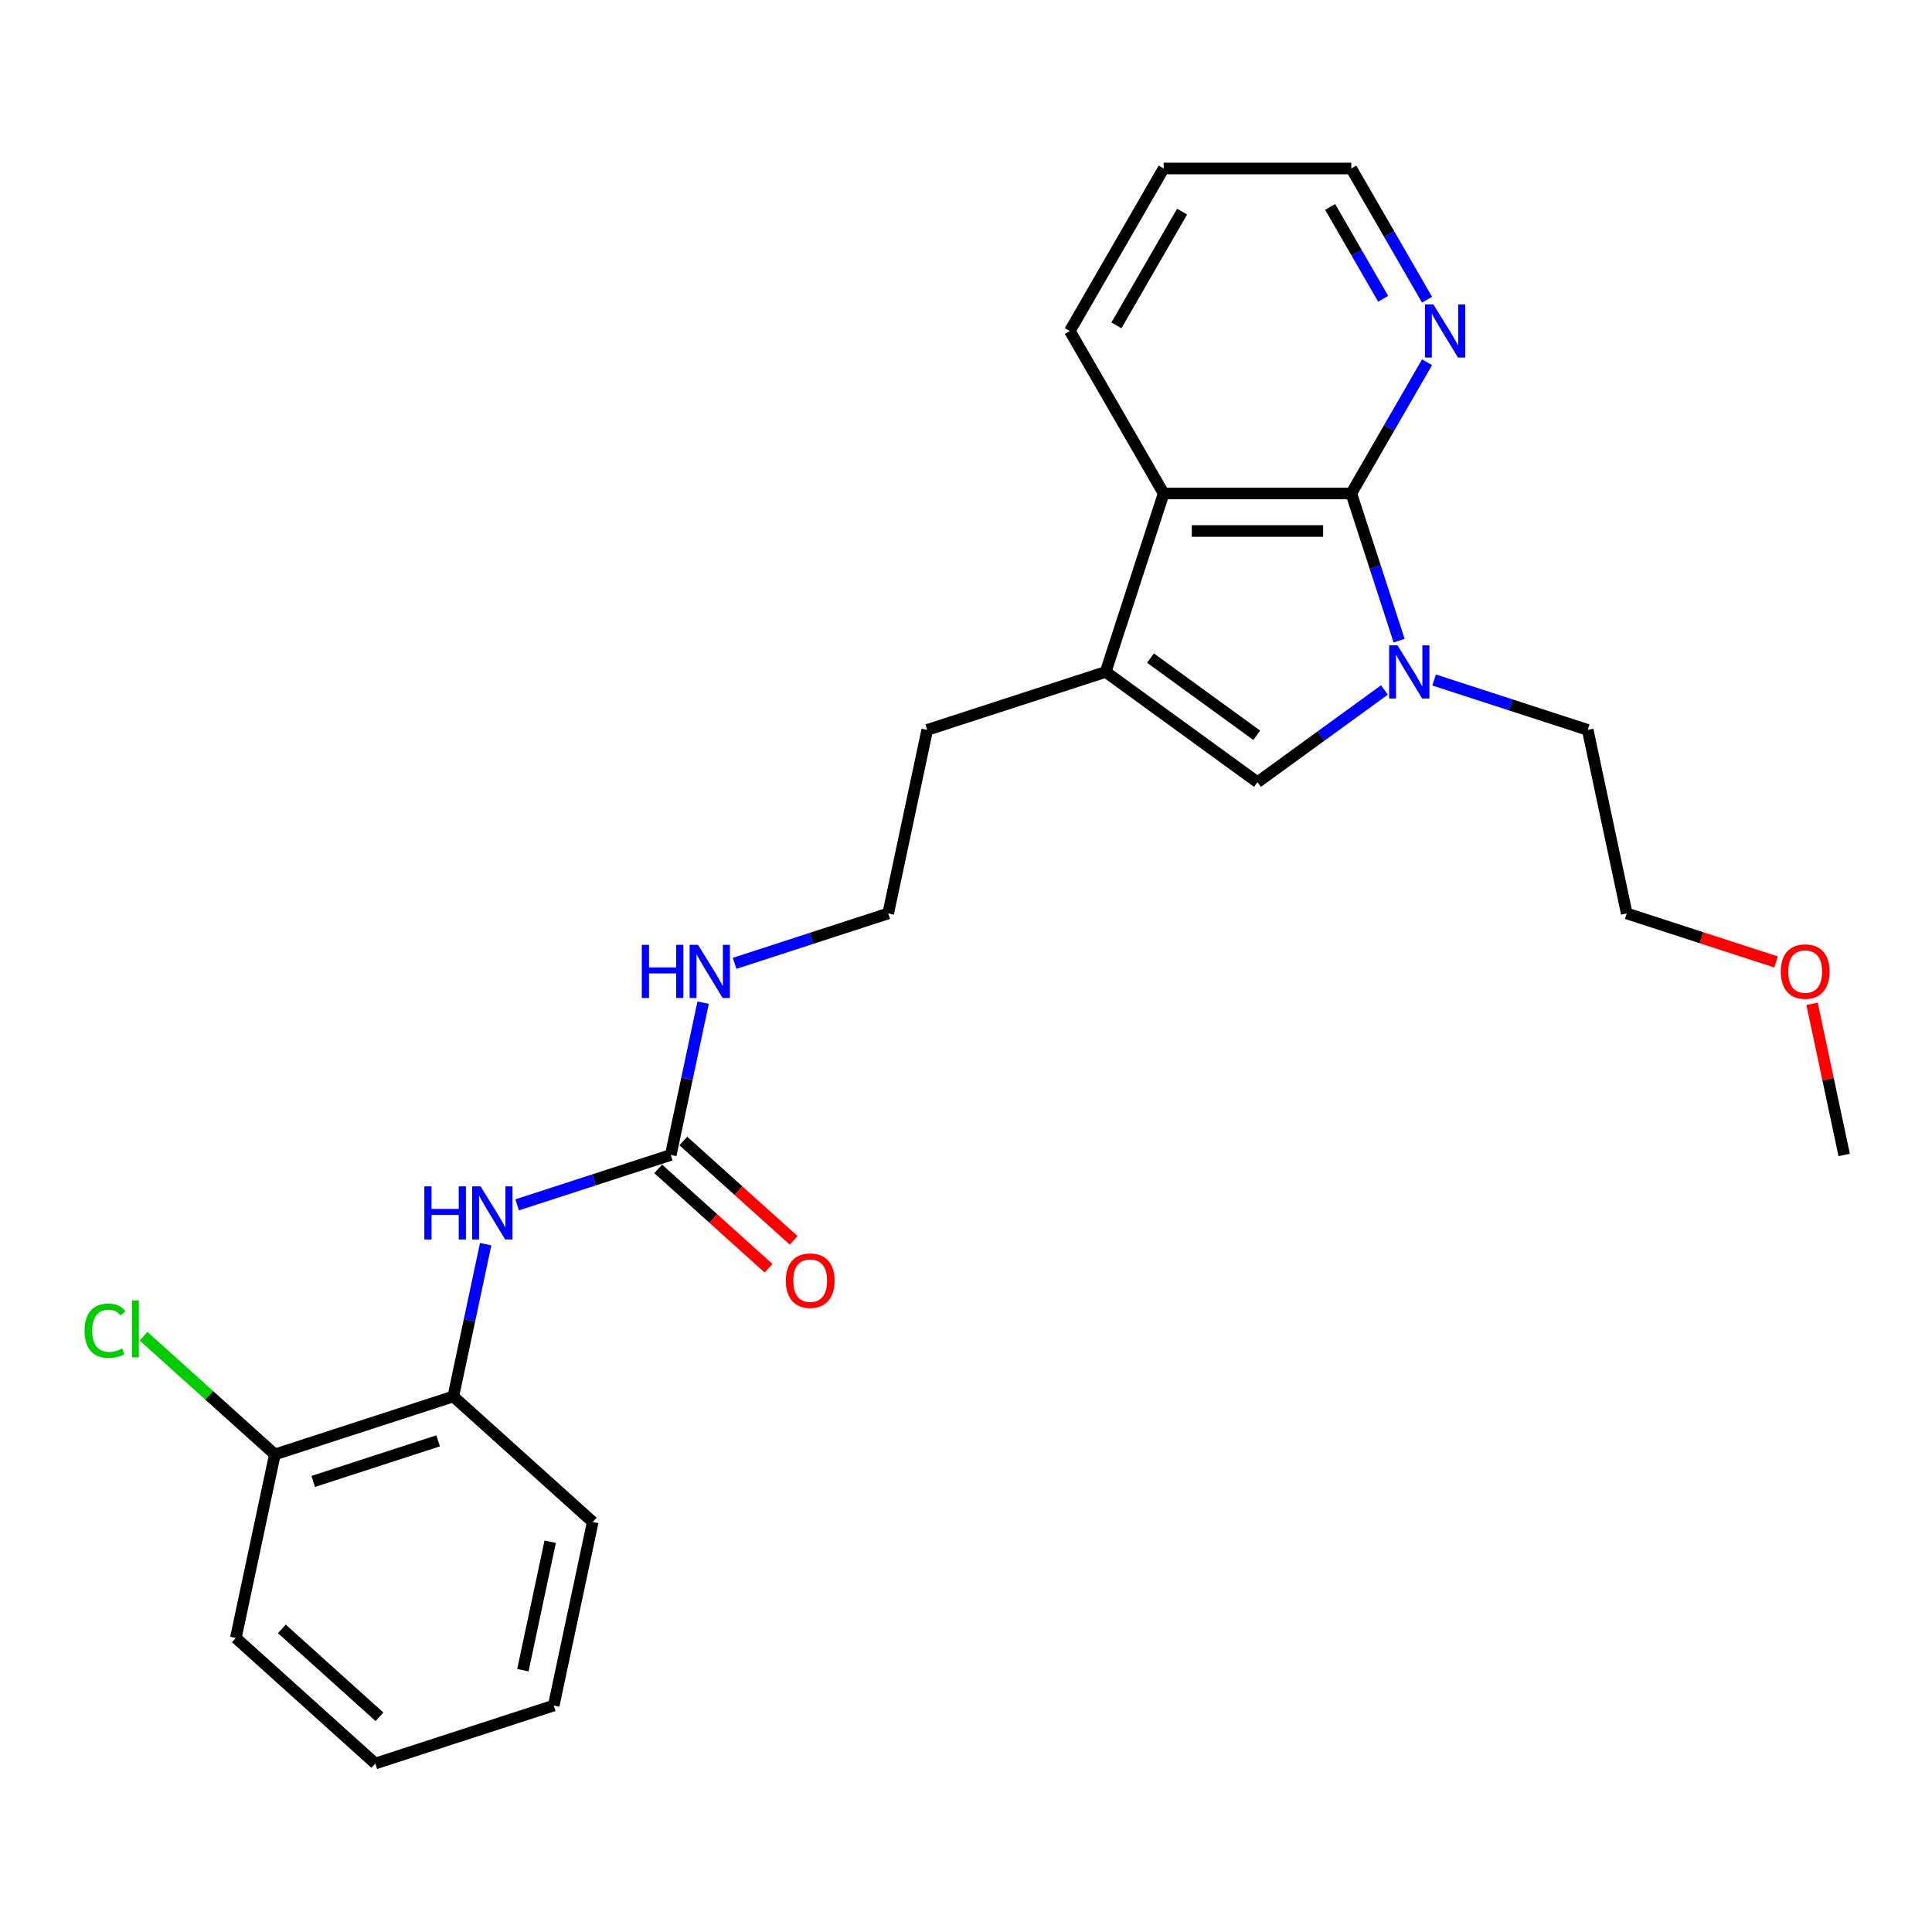 <?xml version='1.0' encoding='iso-8859-1'?>
<svg version='1.1' baseProfile='full'
              xmlns='http://www.w3.org/2000/svg'
                      xmlns:rdkit='http://www.rdkit.org/xml'
                      xmlns:xlink='http://www.w3.org/1999/xlink'
                  xml:space='preserve'
width='1000px' height='1000px' viewBox='0 0 1000 1000'>
<!-- END OF HEADER -->
<rect style='opacity:1.0;fill:#FFFFFF;stroke:none' width='1000' height='1000' x='0' y='0'> </rect>
<path class='bond-0' d='M 724.177,331.604 L 711.8,293.512' style='fill:none;fill-rule:evenodd;stroke:#0000FF;stroke-width:6px;stroke-linecap:butt;stroke-linejoin:miter;stroke-opacity:1' />
<path class='bond-0' d='M 711.8,293.512 L 699.423,255.42' style='fill:none;fill-rule:evenodd;stroke:#000000;stroke-width:6px;stroke-linecap:butt;stroke-linejoin:miter;stroke-opacity:1' />
<path class='bond-1' d='M 716.576,357.126 L 683.72,380.997' style='fill:none;fill-rule:evenodd;stroke:#0000FF;stroke-width:6px;stroke-linecap:butt;stroke-linejoin:miter;stroke-opacity:1' />
<path class='bond-1' d='M 683.72,380.997 L 650.864,404.868' style='fill:none;fill-rule:evenodd;stroke:#000000;stroke-width:6px;stroke-linecap:butt;stroke-linejoin:miter;stroke-opacity:1' />
<path class='bond-11' d='M 742.292,351.962 L 782.045,364.879' style='fill:none;fill-rule:evenodd;stroke:#0000FF;stroke-width:6px;stroke-linecap:butt;stroke-linejoin:miter;stroke-opacity:1' />
<path class='bond-11' d='M 782.045,364.879 L 821.798,377.795' style='fill:none;fill-rule:evenodd;stroke:#000000;stroke-width:6px;stroke-linecap:butt;stroke-linejoin:miter;stroke-opacity:1' />
<path class='bond-3' d='M 699.423,255.42 L 602.306,255.42' style='fill:none;fill-rule:evenodd;stroke:#000000;stroke-width:6px;stroke-linecap:butt;stroke-linejoin:miter;stroke-opacity:1' />
<path class='bond-3' d='M 684.855,274.844 L 616.873,274.844' style='fill:none;fill-rule:evenodd;stroke:#000000;stroke-width:6px;stroke-linecap:butt;stroke-linejoin:miter;stroke-opacity:1' />
<path class='bond-6' d='M 699.423,255.42 L 719.032,221.457' style='fill:none;fill-rule:evenodd;stroke:#000000;stroke-width:6px;stroke-linecap:butt;stroke-linejoin:miter;stroke-opacity:1' />
<path class='bond-6' d='M 719.032,221.457 L 738.64,187.494' style='fill:none;fill-rule:evenodd;stroke:#0000FF;stroke-width:6px;stroke-linecap:butt;stroke-linejoin:miter;stroke-opacity:1' />
<path class='bond-2' d='M 650.864,404.868 L 572.295,347.784' style='fill:none;fill-rule:evenodd;stroke:#000000;stroke-width:6px;stroke-linecap:butt;stroke-linejoin:miter;stroke-opacity:1' />
<path class='bond-2' d='M 650.496,380.592 L 595.497,340.633' style='fill:none;fill-rule:evenodd;stroke:#000000;stroke-width:6px;stroke-linecap:butt;stroke-linejoin:miter;stroke-opacity:1' />
<path class='bond-13' d='M 572.295,347.784 L 479.931,377.795' style='fill:none;fill-rule:evenodd;stroke:#000000;stroke-width:6px;stroke-linecap:butt;stroke-linejoin:miter;stroke-opacity:1' />
<path class='bond-25' d='M 572.295,347.784 L 602.306,255.42' style='fill:none;fill-rule:evenodd;stroke:#000000;stroke-width:6px;stroke-linecap:butt;stroke-linejoin:miter;stroke-opacity:1' />
<path class='bond-15' d='M 602.306,255.42 L 553.747,171.314' style='fill:none;fill-rule:evenodd;stroke:#000000;stroke-width:6px;stroke-linecap:butt;stroke-linejoin:miter;stroke-opacity:1' />
<path class='bond-4' d='M 347.183,597.796 L 355.56,558.388' style='fill:none;fill-rule:evenodd;stroke:#000000;stroke-width:6px;stroke-linecap:butt;stroke-linejoin:miter;stroke-opacity:1' />
<path class='bond-4' d='M 355.56,558.388 L 363.936,518.981' style='fill:none;fill-rule:evenodd;stroke:#0000FF;stroke-width:6px;stroke-linecap:butt;stroke-linejoin:miter;stroke-opacity:1' />
<path class='bond-5' d='M 347.183,597.796 L 307.431,610.712' style='fill:none;fill-rule:evenodd;stroke:#000000;stroke-width:6px;stroke-linecap:butt;stroke-linejoin:miter;stroke-opacity:1' />
<path class='bond-5' d='M 307.431,610.712 L 267.678,623.629' style='fill:none;fill-rule:evenodd;stroke:#0000FF;stroke-width:6px;stroke-linecap:butt;stroke-linejoin:miter;stroke-opacity:1' />
<path class='bond-8' d='M 340.685,605.013 L 369.244,630.728' style='fill:none;fill-rule:evenodd;stroke:#000000;stroke-width:6px;stroke-linecap:butt;stroke-linejoin:miter;stroke-opacity:1' />
<path class='bond-8' d='M 369.244,630.728 L 397.804,656.443' style='fill:none;fill-rule:evenodd;stroke:#FF0000;stroke-width:6px;stroke-linecap:butt;stroke-linejoin:miter;stroke-opacity:1' />
<path class='bond-8' d='M 353.682,590.579 L 382.241,616.294' style='fill:none;fill-rule:evenodd;stroke:#000000;stroke-width:6px;stroke-linecap:butt;stroke-linejoin:miter;stroke-opacity:1' />
<path class='bond-8' d='M 382.241,616.294 L 410.801,642.009' style='fill:none;fill-rule:evenodd;stroke:#FF0000;stroke-width:6px;stroke-linecap:butt;stroke-linejoin:miter;stroke-opacity:1' />
<path class='bond-7' d='M 251.38,643.987 L 243.004,683.394' style='fill:none;fill-rule:evenodd;stroke:#0000FF;stroke-width:6px;stroke-linecap:butt;stroke-linejoin:miter;stroke-opacity:1' />
<path class='bond-7' d='M 243.004,683.394 L 234.628,722.802' style='fill:none;fill-rule:evenodd;stroke:#000000;stroke-width:6px;stroke-linecap:butt;stroke-linejoin:miter;stroke-opacity:1' />
<path class='bond-17' d='M 738.64,155.135 L 719.032,121.171' style='fill:none;fill-rule:evenodd;stroke:#0000FF;stroke-width:6px;stroke-linecap:butt;stroke-linejoin:miter;stroke-opacity:1' />
<path class='bond-17' d='M 719.032,121.171 L 699.423,87.208' style='fill:none;fill-rule:evenodd;stroke:#000000;stroke-width:6px;stroke-linecap:butt;stroke-linejoin:miter;stroke-opacity:1' />
<path class='bond-17' d='M 715.936,154.657 L 702.21,130.883' style='fill:none;fill-rule:evenodd;stroke:#0000FF;stroke-width:6px;stroke-linecap:butt;stroke-linejoin:miter;stroke-opacity:1' />
<path class='bond-17' d='M 702.21,130.883 L 688.484,107.109' style='fill:none;fill-rule:evenodd;stroke:#000000;stroke-width:6px;stroke-linecap:butt;stroke-linejoin:miter;stroke-opacity:1' />
<path class='bond-9' d='M 234.628,722.802 L 142.264,752.813' style='fill:none;fill-rule:evenodd;stroke:#000000;stroke-width:6px;stroke-linecap:butt;stroke-linejoin:miter;stroke-opacity:1' />
<path class='bond-9' d='M 226.775,745.776 L 162.12,766.784' style='fill:none;fill-rule:evenodd;stroke:#000000;stroke-width:6px;stroke-linecap:butt;stroke-linejoin:miter;stroke-opacity:1' />
<path class='bond-18' d='M 234.628,722.802 L 306.8,787.786' style='fill:none;fill-rule:evenodd;stroke:#000000;stroke-width:6px;stroke-linecap:butt;stroke-linejoin:miter;stroke-opacity:1' />
<path class='bond-12' d='M 142.264,752.813 L 108.285,722.218' style='fill:none;fill-rule:evenodd;stroke:#000000;stroke-width:6px;stroke-linecap:butt;stroke-linejoin:miter;stroke-opacity:1' />
<path class='bond-12' d='M 108.285,722.218 L 74.306,691.624' style='fill:none;fill-rule:evenodd;stroke:#00CC00;stroke-width:6px;stroke-linecap:butt;stroke-linejoin:miter;stroke-opacity:1' />
<path class='bond-19' d='M 142.264,752.813 L 122.072,847.808' style='fill:none;fill-rule:evenodd;stroke:#000000;stroke-width:6px;stroke-linecap:butt;stroke-linejoin:miter;stroke-opacity:1' />
<path class='bond-10' d='M 380.233,498.623 L 419.986,485.707' style='fill:none;fill-rule:evenodd;stroke:#0000FF;stroke-width:6px;stroke-linecap:butt;stroke-linejoin:miter;stroke-opacity:1' />
<path class='bond-10' d='M 419.986,485.707 L 459.739,472.79' style='fill:none;fill-rule:evenodd;stroke:#000000;stroke-width:6px;stroke-linecap:butt;stroke-linejoin:miter;stroke-opacity:1' />
<path class='bond-20' d='M 821.798,377.795 L 841.99,472.79' style='fill:none;fill-rule:evenodd;stroke:#000000;stroke-width:6px;stroke-linecap:butt;stroke-linejoin:miter;stroke-opacity:1' />
<path class='bond-14' d='M 479.931,377.795 L 459.739,472.79' style='fill:none;fill-rule:evenodd;stroke:#000000;stroke-width:6px;stroke-linecap:butt;stroke-linejoin:miter;stroke-opacity:1' />
<path class='bond-26' d='M 553.747,171.314 L 602.306,87.208' style='fill:none;fill-rule:evenodd;stroke:#000000;stroke-width:6px;stroke-linecap:butt;stroke-linejoin:miter;stroke-opacity:1' />
<path class='bond-26' d='M 577.852,168.41 L 611.843,109.536' style='fill:none;fill-rule:evenodd;stroke:#000000;stroke-width:6px;stroke-linecap:butt;stroke-linejoin:miter;stroke-opacity:1' />
<path class='bond-16' d='M 919.3,497.91 L 880.645,485.35' style='fill:none;fill-rule:evenodd;stroke:#FF0000;stroke-width:6px;stroke-linecap:butt;stroke-linejoin:miter;stroke-opacity:1' />
<path class='bond-16' d='M 880.645,485.35 L 841.99,472.79' style='fill:none;fill-rule:evenodd;stroke:#000000;stroke-width:6px;stroke-linecap:butt;stroke-linejoin:miter;stroke-opacity:1' />
<path class='bond-21' d='M 937.917,519.563 L 946.231,558.68' style='fill:none;fill-rule:evenodd;stroke:#FF0000;stroke-width:6px;stroke-linecap:butt;stroke-linejoin:miter;stroke-opacity:1' />
<path class='bond-21' d='M 946.231,558.68 L 954.545,597.796' style='fill:none;fill-rule:evenodd;stroke:#000000;stroke-width:6px;stroke-linecap:butt;stroke-linejoin:miter;stroke-opacity:1' />
<path class='bond-22' d='M 699.423,87.208 L 602.306,87.208' style='fill:none;fill-rule:evenodd;stroke:#000000;stroke-width:6px;stroke-linecap:butt;stroke-linejoin:miter;stroke-opacity:1' />
<path class='bond-23' d='M 306.8,787.786 L 286.608,882.781' style='fill:none;fill-rule:evenodd;stroke:#000000;stroke-width:6px;stroke-linecap:butt;stroke-linejoin:miter;stroke-opacity:1' />
<path class='bond-23' d='M 284.772,797.997 L 270.638,864.493' style='fill:none;fill-rule:evenodd;stroke:#000000;stroke-width:6px;stroke-linecap:butt;stroke-linejoin:miter;stroke-opacity:1' />
<path class='bond-27' d='M 122.072,847.808 L 194.244,912.792' style='fill:none;fill-rule:evenodd;stroke:#000000;stroke-width:6px;stroke-linecap:butt;stroke-linejoin:miter;stroke-opacity:1' />
<path class='bond-27' d='M 145.894,843.121 L 196.415,888.61' style='fill:none;fill-rule:evenodd;stroke:#000000;stroke-width:6px;stroke-linecap:butt;stroke-linejoin:miter;stroke-opacity:1' />
<path class='bond-24' d='M 286.608,882.781 L 194.244,912.792' style='fill:none;fill-rule:evenodd;stroke:#000000;stroke-width:6px;stroke-linecap:butt;stroke-linejoin:miter;stroke-opacity:1' />
<path  class='atom-0' d='M 723.354 334.032
L 732.367 348.6
Q 733.26 350.037, 734.698 352.64
Q 736.135 355.243, 736.213 355.398
L 736.213 334.032
L 739.864 334.032
L 739.864 361.536
L 736.096 361.536
L 726.423 345.609
Q 725.297 343.744, 724.092 341.608
Q 722.927 339.471, 722.577 338.811
L 722.577 361.536
L 719.004 361.536
L 719.004 334.032
L 723.354 334.032
' fill='#0000FF'/>
<path  class='atom-6' d='M 219.644 614.055
L 223.373 614.055
L 223.373 625.748
L 237.435 625.748
L 237.435 614.055
L 241.165 614.055
L 241.165 641.559
L 237.435 641.559
L 237.435 628.856
L 223.373 628.856
L 223.373 641.559
L 219.644 641.559
L 219.644 614.055
' fill='#0000FF'/>
<path  class='atom-6' d='M 248.74 614.055
L 257.752 628.623
Q 258.646 630.06, 260.083 632.663
Q 261.52 635.265, 261.598 635.421
L 261.598 614.055
L 265.25 614.055
L 265.25 641.559
L 261.482 641.559
L 251.809 625.631
Q 250.682 623.767, 249.478 621.63
Q 248.313 619.494, 247.963 618.833
L 247.963 641.559
L 244.389 641.559
L 244.389 614.055
L 248.74 614.055
' fill='#0000FF'/>
<path  class='atom-7' d='M 741.902 157.562
L 750.915 172.13
Q 751.808 173.567, 753.245 176.17
Q 754.683 178.773, 754.76 178.928
L 754.76 157.562
L 758.412 157.562
L 758.412 185.066
L 754.644 185.066
L 744.971 169.139
Q 743.844 167.274, 742.64 165.138
Q 741.475 163.001, 741.125 162.341
L 741.125 185.066
L 737.551 185.066
L 737.551 157.562
L 741.902 157.562
' fill='#0000FF'/>
<path  class='atom-9' d='M 406.73 662.858
Q 406.73 656.254, 409.993 652.563
Q 413.257 648.873, 419.356 648.873
Q 425.454 648.873, 428.718 652.563
Q 431.981 656.254, 431.981 662.858
Q 431.981 669.539, 428.679 673.346
Q 425.377 677.115, 419.356 677.115
Q 413.295 677.115, 409.993 673.346
Q 406.73 669.578, 406.73 662.858
M 419.356 674.007
Q 423.551 674.007, 425.804 671.21
Q 428.096 668.374, 428.096 662.858
Q 428.096 657.458, 425.804 654.739
Q 423.551 651.981, 419.356 651.981
Q 415.16 651.981, 412.868 654.7
Q 410.615 657.419, 410.615 662.858
Q 410.615 668.413, 412.868 671.21
Q 415.16 674.007, 419.356 674.007
' fill='#FF0000'/>
<path  class='atom-11' d='M 332.199 489.049
L 335.929 489.049
L 335.929 500.742
L 349.991 500.742
L 349.991 489.049
L 353.72 489.049
L 353.72 516.553
L 349.991 516.553
L 349.991 503.85
L 335.929 503.85
L 335.929 516.553
L 332.199 516.553
L 332.199 489.049
' fill='#0000FF'/>
<path  class='atom-11' d='M 361.296 489.049
L 370.308 503.617
Q 371.202 505.054, 372.639 507.657
Q 374.076 510.26, 374.154 510.415
L 374.154 489.049
L 377.806 489.049
L 377.806 516.553
L 374.037 516.553
L 364.365 500.626
Q 363.238 498.761, 362.034 496.624
Q 360.868 494.488, 360.519 493.827
L 360.519 516.553
L 356.945 516.553
L 356.945 489.049
L 361.296 489.049
' fill='#0000FF'/>
<path  class='atom-13' d='M 43.753 688.78
Q 43.753 681.943, 46.939 678.369
Q 50.163 674.757, 56.262 674.757
Q 61.934 674.757, 64.964 678.758
L 62.4 680.856
Q 60.185 677.942, 56.262 677.942
Q 52.105 677.942, 49.891 680.739
Q 47.716 683.497, 47.716 688.78
Q 47.716 694.219, 49.969 697.016
Q 52.261 699.813, 56.689 699.813
Q 59.719 699.813, 63.254 697.987
L 64.342 700.901
Q 62.905 701.833, 60.729 702.377
Q 58.554 702.921, 56.145 702.921
Q 50.163 702.921, 46.939 699.269
Q 43.753 695.617, 43.753 688.78
' fill='#00CC00'/>
<path  class='atom-13' d='M 68.305 673.086
L 71.878 673.086
L 71.878 702.571
L 68.305 702.571
L 68.305 673.086
' fill='#00CC00'/>
<path  class='atom-17' d='M 921.728 502.879
Q 921.728 496.275, 924.992 492.584
Q 928.255 488.894, 934.354 488.894
Q 940.453 488.894, 943.716 492.584
Q 946.979 496.275, 946.979 502.879
Q 946.979 509.56, 943.677 513.367
Q 940.375 517.135, 934.354 517.135
Q 928.294 517.135, 924.992 513.367
Q 921.728 509.599, 921.728 502.879
M 934.354 514.028
Q 938.549 514.028, 940.802 511.231
Q 943.094 508.395, 943.094 502.879
Q 943.094 497.479, 940.802 494.76
Q 938.549 492.001, 934.354 492.001
Q 930.158 492.001, 927.866 494.721
Q 925.613 497.44, 925.613 502.879
Q 925.613 508.434, 927.866 511.231
Q 930.158 514.028, 934.354 514.028
' fill='#FF0000'/>
</svg>
